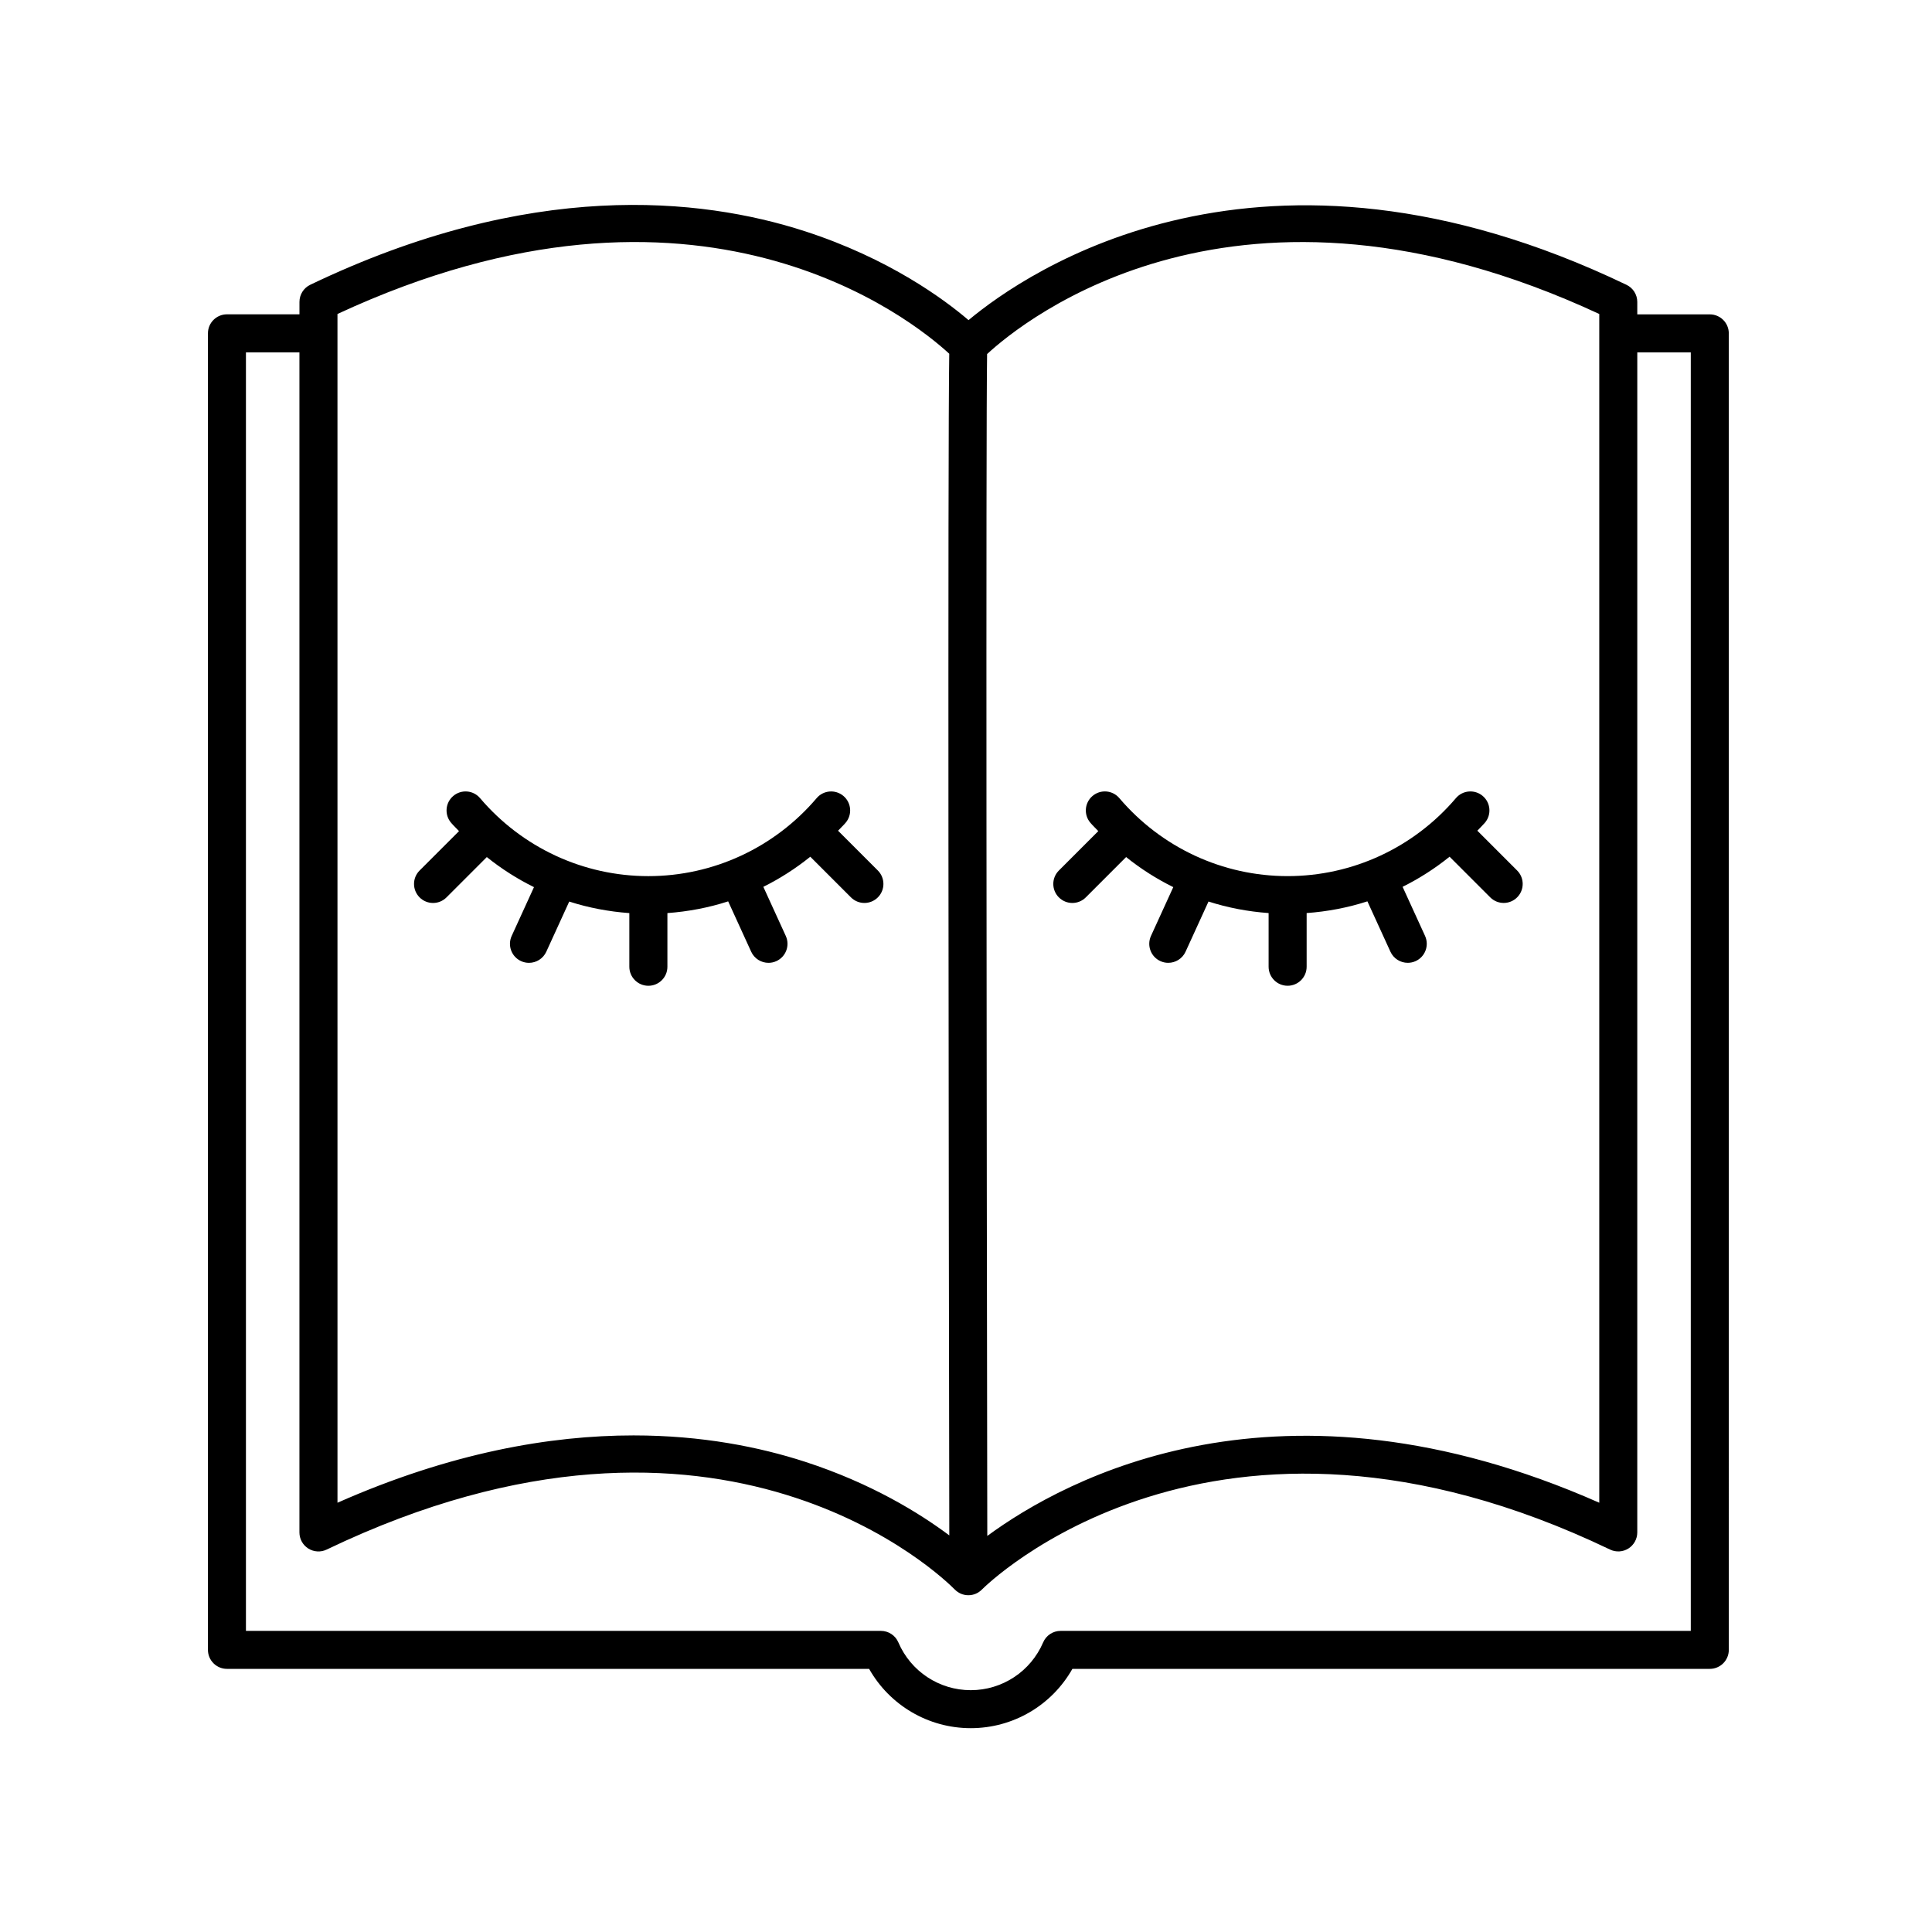 <?xml version="1.0" encoding="UTF-8"?>
<!-- Uploaded to: ICON Repo, www.svgrepo.com, Generator: ICON Repo Mixer Tools -->
<svg fill="#000000" width="800px" height="800px" version="1.1" viewBox="144 144 512 512" xmlns="http://www.w3.org/2000/svg">
 <g>
  <path d="m602.15 232.35c0-2.785-2.258-5.039-5.039-5.039h-19.215v-3.293c0-1.941-1.113-3.703-2.856-4.539-96.965-46.512-159.12-3.375-174.37 9.359-6.344-5.422-21.008-16.324-43.414-23.574-27.629-8.934-72.797-13.734-131.04 14.207-1.75 0.836-2.856 2.606-2.856 4.539v3.289h-19.215c-2.781 0-5.039 2.254-5.039 5.039v348.89c0 2.785 2.258 5.039 5.039 5.039h170.18c5.453 9.648 15.684 15.715 26.934 15.715s21.484-6.066 26.934-15.715h168.92c2.781 0 5.039-2.254 5.039-5.039l-0.008-348.88zm-34.328-5.141v5.125 0.012 0.012 309.88c-84.645-37.418-141.54-6.379-162.18 8.801-0.176-107.51-0.387-292.63-0.051-313.21 9.461-8.742 66.215-55.23 162.23-10.621zm-334.39 0c95.715-44.48 152.41 1.582 162.13 10.535-0.414 25.945-0.152 217.33 0.012 313.15-7.742-5.789-20.555-13.789-38.316-19.539-11.957-3.871-27.191-6.957-45.348-6.957-22.062 0-48.438 4.559-78.473 17.84l-0.004-315.03zm358.64 348.99h-167c-2.016 0-3.84 1.199-4.629 3.055-3.301 7.688-10.828 12.66-19.184 12.66-8.359 0-15.887-4.969-19.184-12.66-0.789-1.855-2.613-3.055-4.629-3.055h-168.27v-338.81h14.176v312.72c0 1.734 0.887 3.34 2.352 4.266 1.465 0.922 3.305 1.031 4.863 0.277 105.05-50.375 163.98 8.07 166.45 10.578 0.004 0.004 0.016 0.012 0.023 0.016 0.91 0.926 2.176 1.508 3.582 1.508h0.012c1.406 0 2.672-0.586 3.582-1.512 0.012-0.012 0.02-0.012 0.023-0.02 0.598-0.613 61.082-61.098 166.44-10.574 1.562 0.754 3.394 0.645 4.863-0.277 1.465-0.926 2.352-2.535 2.352-4.266l0.004-312.71h14.176v338.81z"/>
  <path d="m315.83 405.24c2.781 0 5.039-2.254 5.039-5.039v-14.223c5.516-0.406 10.922-1.426 16.102-3.109l6.102 13.352c0.848 1.848 2.676 2.941 4.586 2.941 0.699 0 1.41-0.145 2.09-0.457 2.527-1.152 3.648-4.141 2.488-6.676l-5.945-13.008c4.41-2.195 8.574-4.863 12.445-7.981l10.777 10.777c0.984 0.984 2.273 1.477 3.562 1.477 1.289 0 2.578-0.492 3.562-1.477 1.969-1.969 1.969-5.152 0-7.125l-10.543-10.543c0.66-0.715 1.371-1.367 2.004-2.109 1.805-2.117 1.547-5.301-0.574-7.098-2.121-1.797-5.301-1.551-7.106 0.574-11.168 13.129-27.422 20.668-44.598 20.668-17.176 0-33.422-7.531-44.598-20.668-1.797-2.125-4.988-2.379-7.106-0.574-2.117 1.797-2.379 4.984-0.574 7.098 0.664 0.781 1.406 1.465 2.102 2.211l-10.445 10.445c-1.969 1.969-1.969 5.152 0 7.125 0.984 0.984 2.273 1.477 3.562 1.477 1.289 0 2.578-0.492 3.562-1.477l10.688-10.688c3.883 3.113 8.07 5.785 12.5 7.969l-5.91 12.93c-1.152 2.535-0.039 5.523 2.488 6.676 0.68 0.312 1.391 0.457 2.098 0.457 1.91 0 3.738-1.094 4.586-2.941l6.082-13.301c5.129 1.652 10.473 2.656 15.93 3.059v14.223c0.004 2.785 2.262 5.035 5.043 5.035z"/>
  <path d="m424.62 381.82c0.984 0.984 2.273 1.477 3.562 1.477 1.289 0 2.578-0.492 3.562-1.477l10.688-10.691c3.883 3.117 8.07 5.785 12.5 7.969l-5.91 12.93c-1.152 2.535-0.039 5.523 2.488 6.676 0.68 0.312 1.391 0.457 2.09 0.457 1.91 0 3.738-1.094 4.586-2.941l6.082-13.305c5.133 1.652 10.473 2.66 15.93 3.059v14.223c0 2.785 2.258 5.039 5.039 5.039s5.039-2.254 5.039-5.039v-14.223c5.516-0.406 10.918-1.426 16.102-3.109l6.106 13.352c0.848 1.848 2.676 2.941 4.586 2.941 0.699 0 1.414-0.145 2.098-0.457 2.527-1.152 3.641-4.141 2.488-6.676l-5.949-13.008c4.41-2.191 8.574-4.863 12.449-7.981l10.777 10.777c0.984 0.984 2.273 1.477 3.562 1.477 1.289 0 2.578-0.492 3.562-1.477 1.969-1.969 1.969-5.152 0-7.125l-10.543-10.543c0.66-0.715 1.371-1.371 2.004-2.109 1.805-2.117 1.547-5.301-0.574-7.098-2.121-1.797-5.301-1.551-7.106 0.574-11.168 13.129-27.422 20.668-44.598 20.668-17.176 0-33.422-7.531-44.598-20.668-1.805-2.125-4.984-2.379-7.106-0.574-2.117 1.797-2.379 4.984-0.574 7.098 0.664 0.781 1.406 1.465 2.102 2.211l-10.445 10.449c-1.973 1.969-1.973 5.156 0 7.125z"/>
 </g>
</svg>